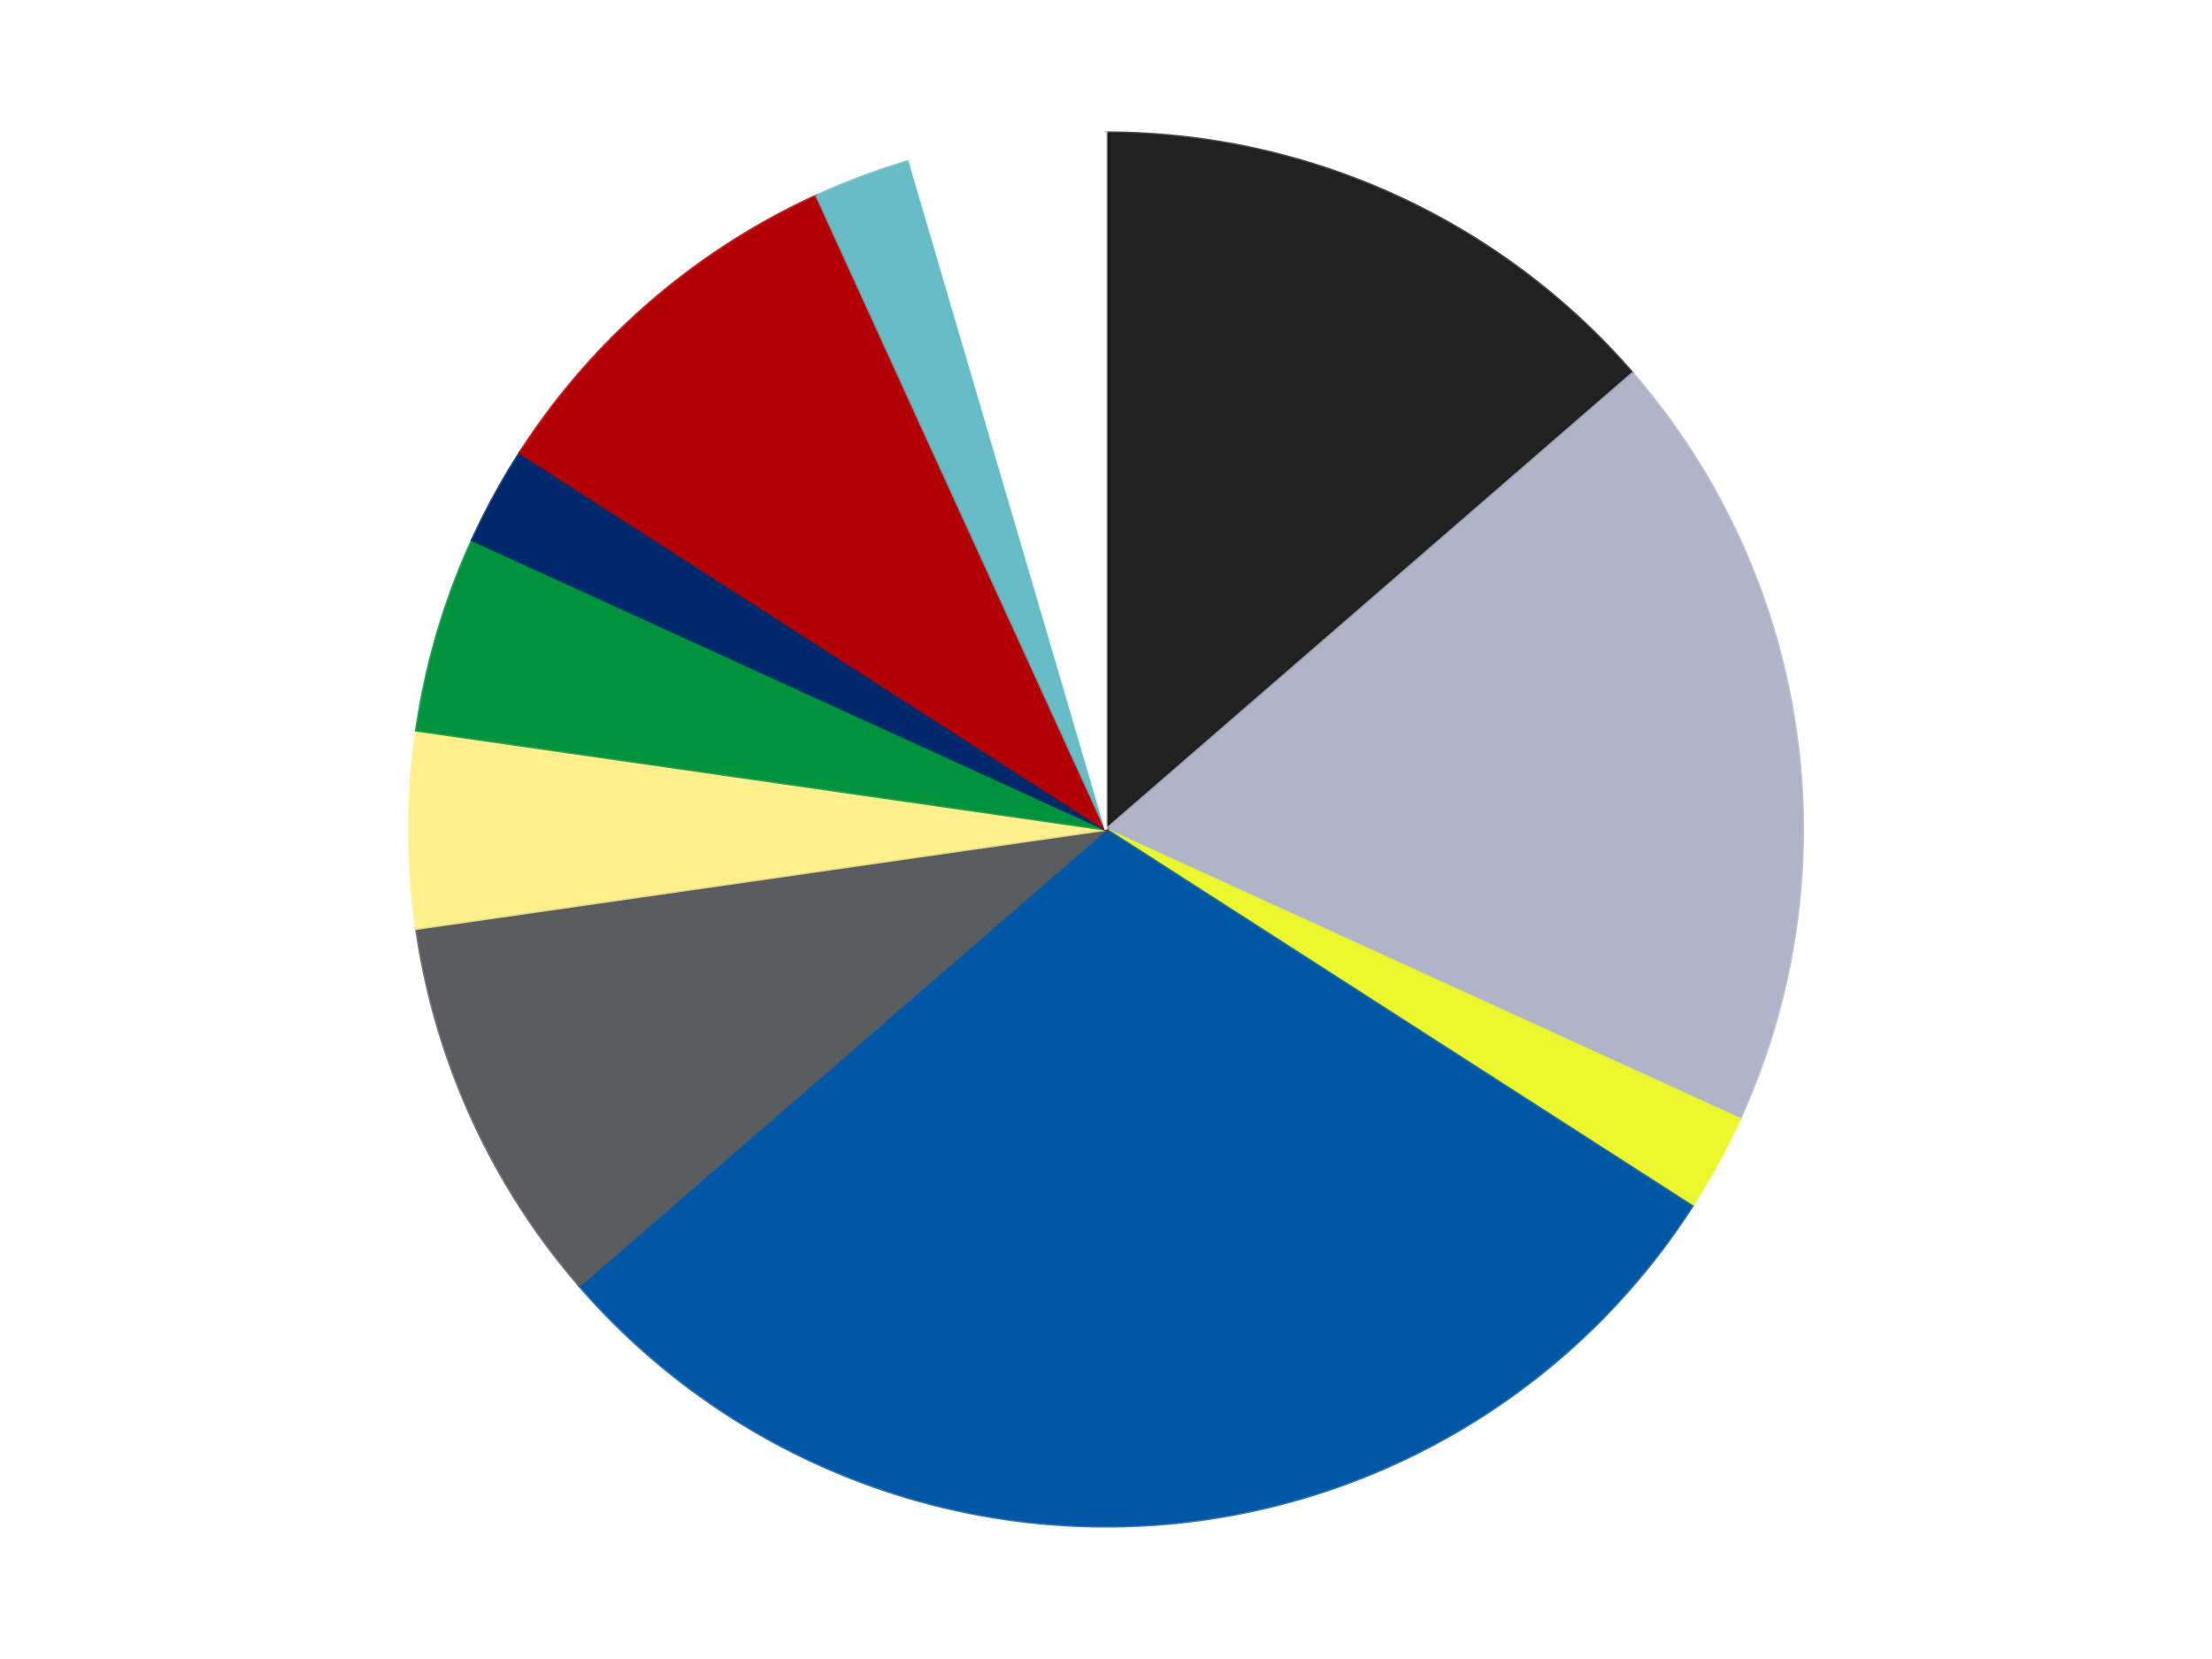 <?xml version='1.0' encoding='utf-8'?>
<svg xmlns="http://www.w3.org/2000/svg" xmlns:xlink="http://www.w3.org/1999/xlink" id="chart-2644690a-58c7-4b30-9ee9-4ec83b5d3a17" class="pygal-chart" viewBox="0 0 800 600"><!--Generated with pygal 3.0.4 (lxml) ©Kozea 2012-2016 on 2024-07-01--><!--http://pygal.org--><!--http://github.com/Kozea/pygal--><defs><style type="text/css">#chart-2644690a-58c7-4b30-9ee9-4ec83b5d3a17{-webkit-user-select:none;-webkit-font-smoothing:antialiased;font-family:Consolas,"Liberation Mono",Menlo,Courier,monospace}#chart-2644690a-58c7-4b30-9ee9-4ec83b5d3a17 .title{font-family:Consolas,"Liberation Mono",Menlo,Courier,monospace;font-size:16px}#chart-2644690a-58c7-4b30-9ee9-4ec83b5d3a17 .legends .legend text{font-family:Consolas,"Liberation Mono",Menlo,Courier,monospace;font-size:14px}#chart-2644690a-58c7-4b30-9ee9-4ec83b5d3a17 .axis text{font-family:Consolas,"Liberation Mono",Menlo,Courier,monospace;font-size:10px}#chart-2644690a-58c7-4b30-9ee9-4ec83b5d3a17 .axis text.major{font-family:Consolas,"Liberation Mono",Menlo,Courier,monospace;font-size:10px}#chart-2644690a-58c7-4b30-9ee9-4ec83b5d3a17 .text-overlay text.value{font-family:Consolas,"Liberation Mono",Menlo,Courier,monospace;font-size:16px}#chart-2644690a-58c7-4b30-9ee9-4ec83b5d3a17 .text-overlay text.label{font-family:Consolas,"Liberation Mono",Menlo,Courier,monospace;font-size:10px}#chart-2644690a-58c7-4b30-9ee9-4ec83b5d3a17 .tooltip{font-family:Consolas,"Liberation Mono",Menlo,Courier,monospace;font-size:14px}#chart-2644690a-58c7-4b30-9ee9-4ec83b5d3a17 text.no_data{font-family:Consolas,"Liberation Mono",Menlo,Courier,monospace;font-size:64px}
#chart-2644690a-58c7-4b30-9ee9-4ec83b5d3a17{background-color:transparent}#chart-2644690a-58c7-4b30-9ee9-4ec83b5d3a17 path,#chart-2644690a-58c7-4b30-9ee9-4ec83b5d3a17 line,#chart-2644690a-58c7-4b30-9ee9-4ec83b5d3a17 rect,#chart-2644690a-58c7-4b30-9ee9-4ec83b5d3a17 circle{-webkit-transition:150ms;-moz-transition:150ms;transition:150ms}#chart-2644690a-58c7-4b30-9ee9-4ec83b5d3a17 .graph &gt; .background{fill:transparent}#chart-2644690a-58c7-4b30-9ee9-4ec83b5d3a17 .plot &gt; .background{fill:transparent}#chart-2644690a-58c7-4b30-9ee9-4ec83b5d3a17 .graph{fill:rgba(0,0,0,.87)}#chart-2644690a-58c7-4b30-9ee9-4ec83b5d3a17 text.no_data{fill:rgba(0,0,0,1)}#chart-2644690a-58c7-4b30-9ee9-4ec83b5d3a17 .title{fill:rgba(0,0,0,1)}#chart-2644690a-58c7-4b30-9ee9-4ec83b5d3a17 .legends .legend text{fill:rgba(0,0,0,.87)}#chart-2644690a-58c7-4b30-9ee9-4ec83b5d3a17 .legends .legend:hover text{fill:rgba(0,0,0,1)}#chart-2644690a-58c7-4b30-9ee9-4ec83b5d3a17 .axis .line{stroke:rgba(0,0,0,1)}#chart-2644690a-58c7-4b30-9ee9-4ec83b5d3a17 .axis .guide.line{stroke:rgba(0,0,0,.54)}#chart-2644690a-58c7-4b30-9ee9-4ec83b5d3a17 .axis .major.line{stroke:rgba(0,0,0,.87)}#chart-2644690a-58c7-4b30-9ee9-4ec83b5d3a17 .axis text.major{fill:rgba(0,0,0,1)}#chart-2644690a-58c7-4b30-9ee9-4ec83b5d3a17 .axis.y .guides:hover .guide.line,#chart-2644690a-58c7-4b30-9ee9-4ec83b5d3a17 .line-graph .axis.x .guides:hover .guide.line,#chart-2644690a-58c7-4b30-9ee9-4ec83b5d3a17 .stackedline-graph .axis.x .guides:hover .guide.line,#chart-2644690a-58c7-4b30-9ee9-4ec83b5d3a17 .xy-graph .axis.x .guides:hover .guide.line{stroke:rgba(0,0,0,1)}#chart-2644690a-58c7-4b30-9ee9-4ec83b5d3a17 .axis .guides:hover text{fill:rgba(0,0,0,1)}#chart-2644690a-58c7-4b30-9ee9-4ec83b5d3a17 .reactive{fill-opacity:1.0;stroke-opacity:.8;stroke-width:1}#chart-2644690a-58c7-4b30-9ee9-4ec83b5d3a17 .ci{stroke:rgba(0,0,0,.87)}#chart-2644690a-58c7-4b30-9ee9-4ec83b5d3a17 .reactive.active,#chart-2644690a-58c7-4b30-9ee9-4ec83b5d3a17 .active .reactive{fill-opacity:0.6;stroke-opacity:.9;stroke-width:4}#chart-2644690a-58c7-4b30-9ee9-4ec83b5d3a17 .ci .reactive.active{stroke-width:1.5}#chart-2644690a-58c7-4b30-9ee9-4ec83b5d3a17 .series text{fill:rgba(0,0,0,1)}#chart-2644690a-58c7-4b30-9ee9-4ec83b5d3a17 .tooltip rect{fill:transparent;stroke:rgba(0,0,0,1);-webkit-transition:opacity 150ms;-moz-transition:opacity 150ms;transition:opacity 150ms}#chart-2644690a-58c7-4b30-9ee9-4ec83b5d3a17 .tooltip .label{fill:rgba(0,0,0,.87)}#chart-2644690a-58c7-4b30-9ee9-4ec83b5d3a17 .tooltip .label{fill:rgba(0,0,0,.87)}#chart-2644690a-58c7-4b30-9ee9-4ec83b5d3a17 .tooltip .legend{font-size:.8em;fill:rgba(0,0,0,.54)}#chart-2644690a-58c7-4b30-9ee9-4ec83b5d3a17 .tooltip .x_label{font-size:.6em;fill:rgba(0,0,0,1)}#chart-2644690a-58c7-4b30-9ee9-4ec83b5d3a17 .tooltip .xlink{font-size:.5em;text-decoration:underline}#chart-2644690a-58c7-4b30-9ee9-4ec83b5d3a17 .tooltip .value{font-size:1.5em}#chart-2644690a-58c7-4b30-9ee9-4ec83b5d3a17 .bound{font-size:.5em}#chart-2644690a-58c7-4b30-9ee9-4ec83b5d3a17 .max-value{font-size:.75em;fill:rgba(0,0,0,.54)}#chart-2644690a-58c7-4b30-9ee9-4ec83b5d3a17 .map-element{fill:transparent;stroke:rgba(0,0,0,.54) !important}#chart-2644690a-58c7-4b30-9ee9-4ec83b5d3a17 .map-element .reactive{fill-opacity:inherit;stroke-opacity:inherit}#chart-2644690a-58c7-4b30-9ee9-4ec83b5d3a17 .color-0,#chart-2644690a-58c7-4b30-9ee9-4ec83b5d3a17 .color-0 a:visited{stroke:#F44336;fill:#F44336}#chart-2644690a-58c7-4b30-9ee9-4ec83b5d3a17 .color-1,#chart-2644690a-58c7-4b30-9ee9-4ec83b5d3a17 .color-1 a:visited{stroke:#3F51B5;fill:#3F51B5}#chart-2644690a-58c7-4b30-9ee9-4ec83b5d3a17 .color-2,#chart-2644690a-58c7-4b30-9ee9-4ec83b5d3a17 .color-2 a:visited{stroke:#009688;fill:#009688}#chart-2644690a-58c7-4b30-9ee9-4ec83b5d3a17 .color-3,#chart-2644690a-58c7-4b30-9ee9-4ec83b5d3a17 .color-3 a:visited{stroke:#FFC107;fill:#FFC107}#chart-2644690a-58c7-4b30-9ee9-4ec83b5d3a17 .color-4,#chart-2644690a-58c7-4b30-9ee9-4ec83b5d3a17 .color-4 a:visited{stroke:#FF5722;fill:#FF5722}#chart-2644690a-58c7-4b30-9ee9-4ec83b5d3a17 .color-5,#chart-2644690a-58c7-4b30-9ee9-4ec83b5d3a17 .color-5 a:visited{stroke:#9C27B0;fill:#9C27B0}#chart-2644690a-58c7-4b30-9ee9-4ec83b5d3a17 .color-6,#chart-2644690a-58c7-4b30-9ee9-4ec83b5d3a17 .color-6 a:visited{stroke:#03A9F4;fill:#03A9F4}#chart-2644690a-58c7-4b30-9ee9-4ec83b5d3a17 .color-7,#chart-2644690a-58c7-4b30-9ee9-4ec83b5d3a17 .color-7 a:visited{stroke:#8BC34A;fill:#8BC34A}#chart-2644690a-58c7-4b30-9ee9-4ec83b5d3a17 .color-8,#chart-2644690a-58c7-4b30-9ee9-4ec83b5d3a17 .color-8 a:visited{stroke:#FF9800;fill:#FF9800}#chart-2644690a-58c7-4b30-9ee9-4ec83b5d3a17 .color-9,#chart-2644690a-58c7-4b30-9ee9-4ec83b5d3a17 .color-9 a:visited{stroke:#E91E63;fill:#E91E63}#chart-2644690a-58c7-4b30-9ee9-4ec83b5d3a17 .color-10,#chart-2644690a-58c7-4b30-9ee9-4ec83b5d3a17 .color-10 a:visited{stroke:#2196F3;fill:#2196F3}#chart-2644690a-58c7-4b30-9ee9-4ec83b5d3a17 .text-overlay .color-0 text{fill:black}#chart-2644690a-58c7-4b30-9ee9-4ec83b5d3a17 .text-overlay .color-1 text{fill:black}#chart-2644690a-58c7-4b30-9ee9-4ec83b5d3a17 .text-overlay .color-2 text{fill:black}#chart-2644690a-58c7-4b30-9ee9-4ec83b5d3a17 .text-overlay .color-3 text{fill:black}#chart-2644690a-58c7-4b30-9ee9-4ec83b5d3a17 .text-overlay .color-4 text{fill:black}#chart-2644690a-58c7-4b30-9ee9-4ec83b5d3a17 .text-overlay .color-5 text{fill:black}#chart-2644690a-58c7-4b30-9ee9-4ec83b5d3a17 .text-overlay .color-6 text{fill:black}#chart-2644690a-58c7-4b30-9ee9-4ec83b5d3a17 .text-overlay .color-7 text{fill:black}#chart-2644690a-58c7-4b30-9ee9-4ec83b5d3a17 .text-overlay .color-8 text{fill:black}#chart-2644690a-58c7-4b30-9ee9-4ec83b5d3a17 .text-overlay .color-9 text{fill:black}#chart-2644690a-58c7-4b30-9ee9-4ec83b5d3a17 .text-overlay .color-10 text{fill:black}
#chart-2644690a-58c7-4b30-9ee9-4ec83b5d3a17 text.no_data{text-anchor:middle}#chart-2644690a-58c7-4b30-9ee9-4ec83b5d3a17 .guide.line{fill:none}#chart-2644690a-58c7-4b30-9ee9-4ec83b5d3a17 .centered{text-anchor:middle}#chart-2644690a-58c7-4b30-9ee9-4ec83b5d3a17 .title{text-anchor:middle}#chart-2644690a-58c7-4b30-9ee9-4ec83b5d3a17 .legends .legend text{fill-opacity:1}#chart-2644690a-58c7-4b30-9ee9-4ec83b5d3a17 .axis.x text{text-anchor:middle}#chart-2644690a-58c7-4b30-9ee9-4ec83b5d3a17 .axis.x:not(.web) text[transform]{text-anchor:start}#chart-2644690a-58c7-4b30-9ee9-4ec83b5d3a17 .axis.x:not(.web) text[transform].backwards{text-anchor:end}#chart-2644690a-58c7-4b30-9ee9-4ec83b5d3a17 .axis.y text{text-anchor:end}#chart-2644690a-58c7-4b30-9ee9-4ec83b5d3a17 .axis.y text[transform].backwards{text-anchor:start}#chart-2644690a-58c7-4b30-9ee9-4ec83b5d3a17 .axis.y2 text{text-anchor:start}#chart-2644690a-58c7-4b30-9ee9-4ec83b5d3a17 .axis.y2 text[transform].backwards{text-anchor:end}#chart-2644690a-58c7-4b30-9ee9-4ec83b5d3a17 .axis .guide.line{stroke-dasharray:4,4;stroke:black}#chart-2644690a-58c7-4b30-9ee9-4ec83b5d3a17 .axis .major.guide.line{stroke-dasharray:6,6;stroke:black}#chart-2644690a-58c7-4b30-9ee9-4ec83b5d3a17 .horizontal .axis.y .guide.line,#chart-2644690a-58c7-4b30-9ee9-4ec83b5d3a17 .horizontal .axis.y2 .guide.line,#chart-2644690a-58c7-4b30-9ee9-4ec83b5d3a17 .vertical .axis.x .guide.line{opacity:0}#chart-2644690a-58c7-4b30-9ee9-4ec83b5d3a17 .horizontal .axis.always_show .guide.line,#chart-2644690a-58c7-4b30-9ee9-4ec83b5d3a17 .vertical .axis.always_show .guide.line{opacity:1 !important}#chart-2644690a-58c7-4b30-9ee9-4ec83b5d3a17 .axis.y .guides:hover .guide.line,#chart-2644690a-58c7-4b30-9ee9-4ec83b5d3a17 .axis.y2 .guides:hover .guide.line,#chart-2644690a-58c7-4b30-9ee9-4ec83b5d3a17 .axis.x .guides:hover .guide.line{opacity:1}#chart-2644690a-58c7-4b30-9ee9-4ec83b5d3a17 .axis .guides:hover text{opacity:1}#chart-2644690a-58c7-4b30-9ee9-4ec83b5d3a17 .nofill{fill:none}#chart-2644690a-58c7-4b30-9ee9-4ec83b5d3a17 .subtle-fill{fill-opacity:.2}#chart-2644690a-58c7-4b30-9ee9-4ec83b5d3a17 .dot{stroke-width:1px;fill-opacity:1;stroke-opacity:1}#chart-2644690a-58c7-4b30-9ee9-4ec83b5d3a17 .dot.active{stroke-width:5px}#chart-2644690a-58c7-4b30-9ee9-4ec83b5d3a17 .dot.negative{fill:transparent}#chart-2644690a-58c7-4b30-9ee9-4ec83b5d3a17 text,#chart-2644690a-58c7-4b30-9ee9-4ec83b5d3a17 tspan{stroke:none !important}#chart-2644690a-58c7-4b30-9ee9-4ec83b5d3a17 .series text.active{opacity:1}#chart-2644690a-58c7-4b30-9ee9-4ec83b5d3a17 .tooltip rect{fill-opacity:.95;stroke-width:.5}#chart-2644690a-58c7-4b30-9ee9-4ec83b5d3a17 .tooltip text{fill-opacity:1}#chart-2644690a-58c7-4b30-9ee9-4ec83b5d3a17 .showable{visibility:hidden}#chart-2644690a-58c7-4b30-9ee9-4ec83b5d3a17 .showable.shown{visibility:visible}#chart-2644690a-58c7-4b30-9ee9-4ec83b5d3a17 .gauge-background{fill:rgba(229,229,229,1);stroke:none}#chart-2644690a-58c7-4b30-9ee9-4ec83b5d3a17 .bg-lines{stroke:transparent;stroke-width:2px}</style><script type="text/javascript">window.pygal = window.pygal || {};window.pygal.config = window.pygal.config || {};window.pygal.config['2644690a-58c7-4b30-9ee9-4ec83b5d3a17'] = {"allow_interruptions": false, "box_mode": "extremes", "classes": ["pygal-chart"], "css": ["file://style.css", "file://graph.css"], "defs": [], "disable_xml_declaration": false, "dots_size": 2.5, "dynamic_print_values": false, "explicit_size": false, "fill": false, "force_uri_protocol": "https", "formatter": null, "half_pie": false, "height": 600, "include_x_axis": false, "inner_radius": 0, "interpolate": null, "interpolation_parameters": {}, "interpolation_precision": 250, "inverse_y_axis": false, "js": ["//kozea.github.io/pygal.js/2.0.x/pygal-tooltips.min.js"], "legend_at_bottom": false, "legend_at_bottom_columns": null, "legend_box_size": 12, "logarithmic": false, "margin": 20, "margin_bottom": null, "margin_left": null, "margin_right": null, "margin_top": null, "max_scale": 16, "min_scale": 4, "missing_value_fill_truncation": "x", "no_data_text": "No data", "no_prefix": false, "order_min": null, "pretty_print": false, "print_labels": false, "print_values": false, "print_values_position": "center", "print_zeroes": true, "range": null, "rounded_bars": null, "secondary_range": null, "show_dots": true, "show_legend": false, "show_minor_x_labels": true, "show_minor_y_labels": true, "show_only_major_dots": false, "show_x_guides": false, "show_x_labels": true, "show_y_guides": true, "show_y_labels": true, "spacing": 10, "stack_from_top": false, "strict": false, "stroke": true, "stroke_style": null, "style": {"background": "transparent", "ci_colors": [], "colors": ["#F44336", "#3F51B5", "#009688", "#FFC107", "#FF5722", "#9C27B0", "#03A9F4", "#8BC34A", "#FF9800", "#E91E63", "#2196F3", "#4CAF50", "#FFEB3B", "#673AB7", "#00BCD4", "#CDDC39", "#9E9E9E", "#607D8B"], "dot_opacity": "1", "font_family": "Consolas, \"Liberation Mono\", Menlo, Courier, monospace", "foreground": "rgba(0, 0, 0, .87)", "foreground_strong": "rgba(0, 0, 0, 1)", "foreground_subtle": "rgba(0, 0, 0, .54)", "guide_stroke_color": "black", "guide_stroke_dasharray": "4,4", "label_font_family": "Consolas, \"Liberation Mono\", Menlo, Courier, monospace", "label_font_size": 10, "legend_font_family": "Consolas, \"Liberation Mono\", Menlo, Courier, monospace", "legend_font_size": 14, "major_guide_stroke_color": "black", "major_guide_stroke_dasharray": "6,6", "major_label_font_family": "Consolas, \"Liberation Mono\", Menlo, Courier, monospace", "major_label_font_size": 10, "no_data_font_family": "Consolas, \"Liberation Mono\", Menlo, Courier, monospace", "no_data_font_size": 64, "opacity": "1.0", "opacity_hover": "0.6", "plot_background": "transparent", "stroke_opacity": ".8", "stroke_opacity_hover": ".9", "stroke_width": "1", "stroke_width_hover": "4", "title_font_family": "Consolas, \"Liberation Mono\", Menlo, Courier, monospace", "title_font_size": 16, "tooltip_font_family": "Consolas, \"Liberation Mono\", Menlo, Courier, monospace", "tooltip_font_size": 14, "transition": "150ms", "value_background": "rgba(229, 229, 229, 1)", "value_colors": [], "value_font_family": "Consolas, \"Liberation Mono\", Menlo, Courier, monospace", "value_font_size": 16, "value_label_font_family": "Consolas, \"Liberation Mono\", Menlo, Courier, monospace", "value_label_font_size": 10}, "title": null, "tooltip_border_radius": 0, "tooltip_fancy_mode": true, "truncate_label": null, "truncate_legend": null, "width": 800, "x_label_rotation": 0, "x_labels": null, "x_labels_major": null, "x_labels_major_count": null, "x_labels_major_every": null, "x_title": null, "xrange": null, "y_label_rotation": 0, "y_labels": null, "y_labels_major": null, "y_labels_major_count": null, "y_labels_major_every": null, "y_title": null, "zero": 0, "legends": ["Black", "Light Bluish Gray", "Trans-Yellow", "Blue", "Dark Bluish Gray", "Bright Light Yellow", "Green", "Trans-Dark Blue", "Red", "Trans-Light Blue", "White"]}</script><script type="text/javascript" xlink:href="https://kozea.github.io/pygal.js/2.0.x/pygal-tooltips.min.js"/></defs><title>Pygal</title><g class="graph pie-graph vertical"><rect x="0" y="0" width="800" height="600" class="background"/><g transform="translate(20, 20)" class="plot"><rect x="0" y="0" width="760" height="560" class="background"/><g class="series serie-0 color-0"><g class="slices"><g class="slice" style="fill: #212121; stroke: #212121"><path d="M380 28 A252 252 0 0 1 570.449 114.975 L380 280 A0 0 0 0 0 380 280 z" class="slice reactive tooltip-trigger"/><desc class="value">6</desc><desc class="x centered">432.34229163823767</desc><desc class="y centered">165.38636858533067</desc></g></g></g><g class="series serie-1 color-1"><g class="slices"><g class="slice" style="fill: #AFB5C7; stroke: #AFB5C7"><path d="M570.449 114.975 A252 252 0 0 1 609.227 384.685 L380 280 A0 0 0 0 0 380 280 z" class="slice reactive tooltip-trigger"/><desc class="value">8</desc><desc class="x centered">504.71750167699753</desc><desc class="y centered">262.0683303775661</desc></g></g></g><g class="series serie-2 color-2"><g class="slices"><g class="slice" style="fill: #EBF72D; stroke: #EBF72D"><path d="M609.227 384.685 A252 252 0 0 1 591.996 416.241 L380 280 A0 0 0 0 0 380 280 z" class="slice reactive tooltip-trigger"/><desc class="value">1</desc><desc class="x centered">490.5875526854742</desc><desc class="y centered">340.3853723267272</desc></g></g></g><g class="series serie-3 color-3"><g class="slices"><g class="slice" style="fill: #0057A6; stroke: #0057A6"><path d="M591.996 416.241 A252 252 0 0 1 189.551 445.025 L380 280 A0 0 0 0 0 380 280 z" class="slice reactive tooltip-trigger"/><desc class="value">13</desc><desc class="x centered">388.9887370831033</desc><desc class="y centered">405.67896644089194</desc></g></g></g><g class="series serie-4 color-4"><g class="slices"><g class="slice" style="fill: #595D60; stroke: #595D60"><path d="M189.551 445.025 A252 252 0 0 1 130.565 315.863 L380 280 A0 0 0 0 0 380 280 z" class="slice reactive tooltip-trigger"/><desc class="value">4</desc><desc class="x centered">265.3863685853307</desc><desc class="y centered">332.34229163823767</desc></g></g></g><g class="series serie-5 color-5"><g class="slices"><g class="slice" style="fill: #FFF08C; stroke: #FFF08C"><path d="M130.565 315.863 A252 252 0 0 1 130.565 244.137 L380 280 A0 0 0 0 0 380 280 z" class="slice reactive tooltip-trigger"/><desc class="value">2</desc><desc class="x centered">254.0</desc><desc class="y centered">280.0</desc></g></g></g><g class="series serie-6 color-6"><g class="slices"><g class="slice" style="fill: #00923D; stroke: #00923D"><path d="M130.565 244.137 A252 252 0 0 1 150.773 175.315 L380 280 A0 0 0 0 0 380 280 z" class="slice reactive tooltip-trigger"/><desc class="value">2</desc><desc class="x centered">259.1038853245733</desc><desc class="y centered">244.50169783797992</desc></g></g></g><g class="series serie-7 color-7"><g class="slices"><g class="slice" style="fill: #00296B; stroke: #00296B"><path d="M150.773 175.315 A252 252 0 0 1 168.004 143.759 L380 280 A0 0 0 0 0 380 280 z" class="slice reactive tooltip-trigger"/><desc class="value">1</desc><desc class="x centered">269.4124473145258</desc><desc class="y centered">219.61462767327285</desc></g></g></g><g class="series serie-8 color-8"><g class="slices"><g class="slice" style="fill: #B30006; stroke: #B30006"><path d="M168.004 143.759 A252 252 0 0 1 275.315 50.773 L380 280 A0 0 0 0 0 380 280 z" class="slice reactive tooltip-trigger"/><desc class="value">4</desc><desc class="x centered">297.48754752289403</desc><desc class="y centered">184.7755536313635</desc></g></g></g><g class="series serie-9 color-9"><g class="slices"><g class="slice" style="fill: #68BCC5; stroke: #68BCC5"><path d="M275.315 50.773 A252 252 0 0 1 309.003 38.208 L380 280 A0 0 0 0 0 380 280 z" class="slice reactive tooltip-trigger"/><desc class="value">1</desc><desc class="x centered">335.96751337051353</desc><desc class="y centered">161.94433465003004</desc></g></g></g><g class="series serie-10 color-10"><g class="slices"><g class="slice" style="fill: #FFFFFF; stroke: #FFFFFF"><path d="M309.003 38.208 A252 252 0 0 1 380 28 L380 280 A0 0 0 0 0 380 280 z" class="slice reactive tooltip-trigger"/><desc class="value">2</desc><desc class="x centered">362.0683303775659</desc><desc class="y centered">155.2824983230025</desc></g></g></g></g><g class="titles"/><g transform="translate(20, 20)" class="plot overlay"><g class="series serie-0 color-0"/><g class="series serie-1 color-1"/><g class="series serie-2 color-2"/><g class="series serie-3 color-3"/><g class="series serie-4 color-4"/><g class="series serie-5 color-5"/><g class="series serie-6 color-6"/><g class="series serie-7 color-7"/><g class="series serie-8 color-8"/><g class="series serie-9 color-9"/><g class="series serie-10 color-10"/></g><g transform="translate(20, 20)" class="plot text-overlay"><g class="series serie-0 color-0"/><g class="series serie-1 color-1"/><g class="series serie-2 color-2"/><g class="series serie-3 color-3"/><g class="series serie-4 color-4"/><g class="series serie-5 color-5"/><g class="series serie-6 color-6"/><g class="series serie-7 color-7"/><g class="series serie-8 color-8"/><g class="series serie-9 color-9"/><g class="series serie-10 color-10"/></g><g transform="translate(20, 20)" class="plot tooltip-overlay"><g transform="translate(0 0)" style="opacity: 0" class="tooltip"><rect rx="0" ry="0" width="0" height="0" class="tooltip-box"/><g class="text"/></g></g></g></svg>